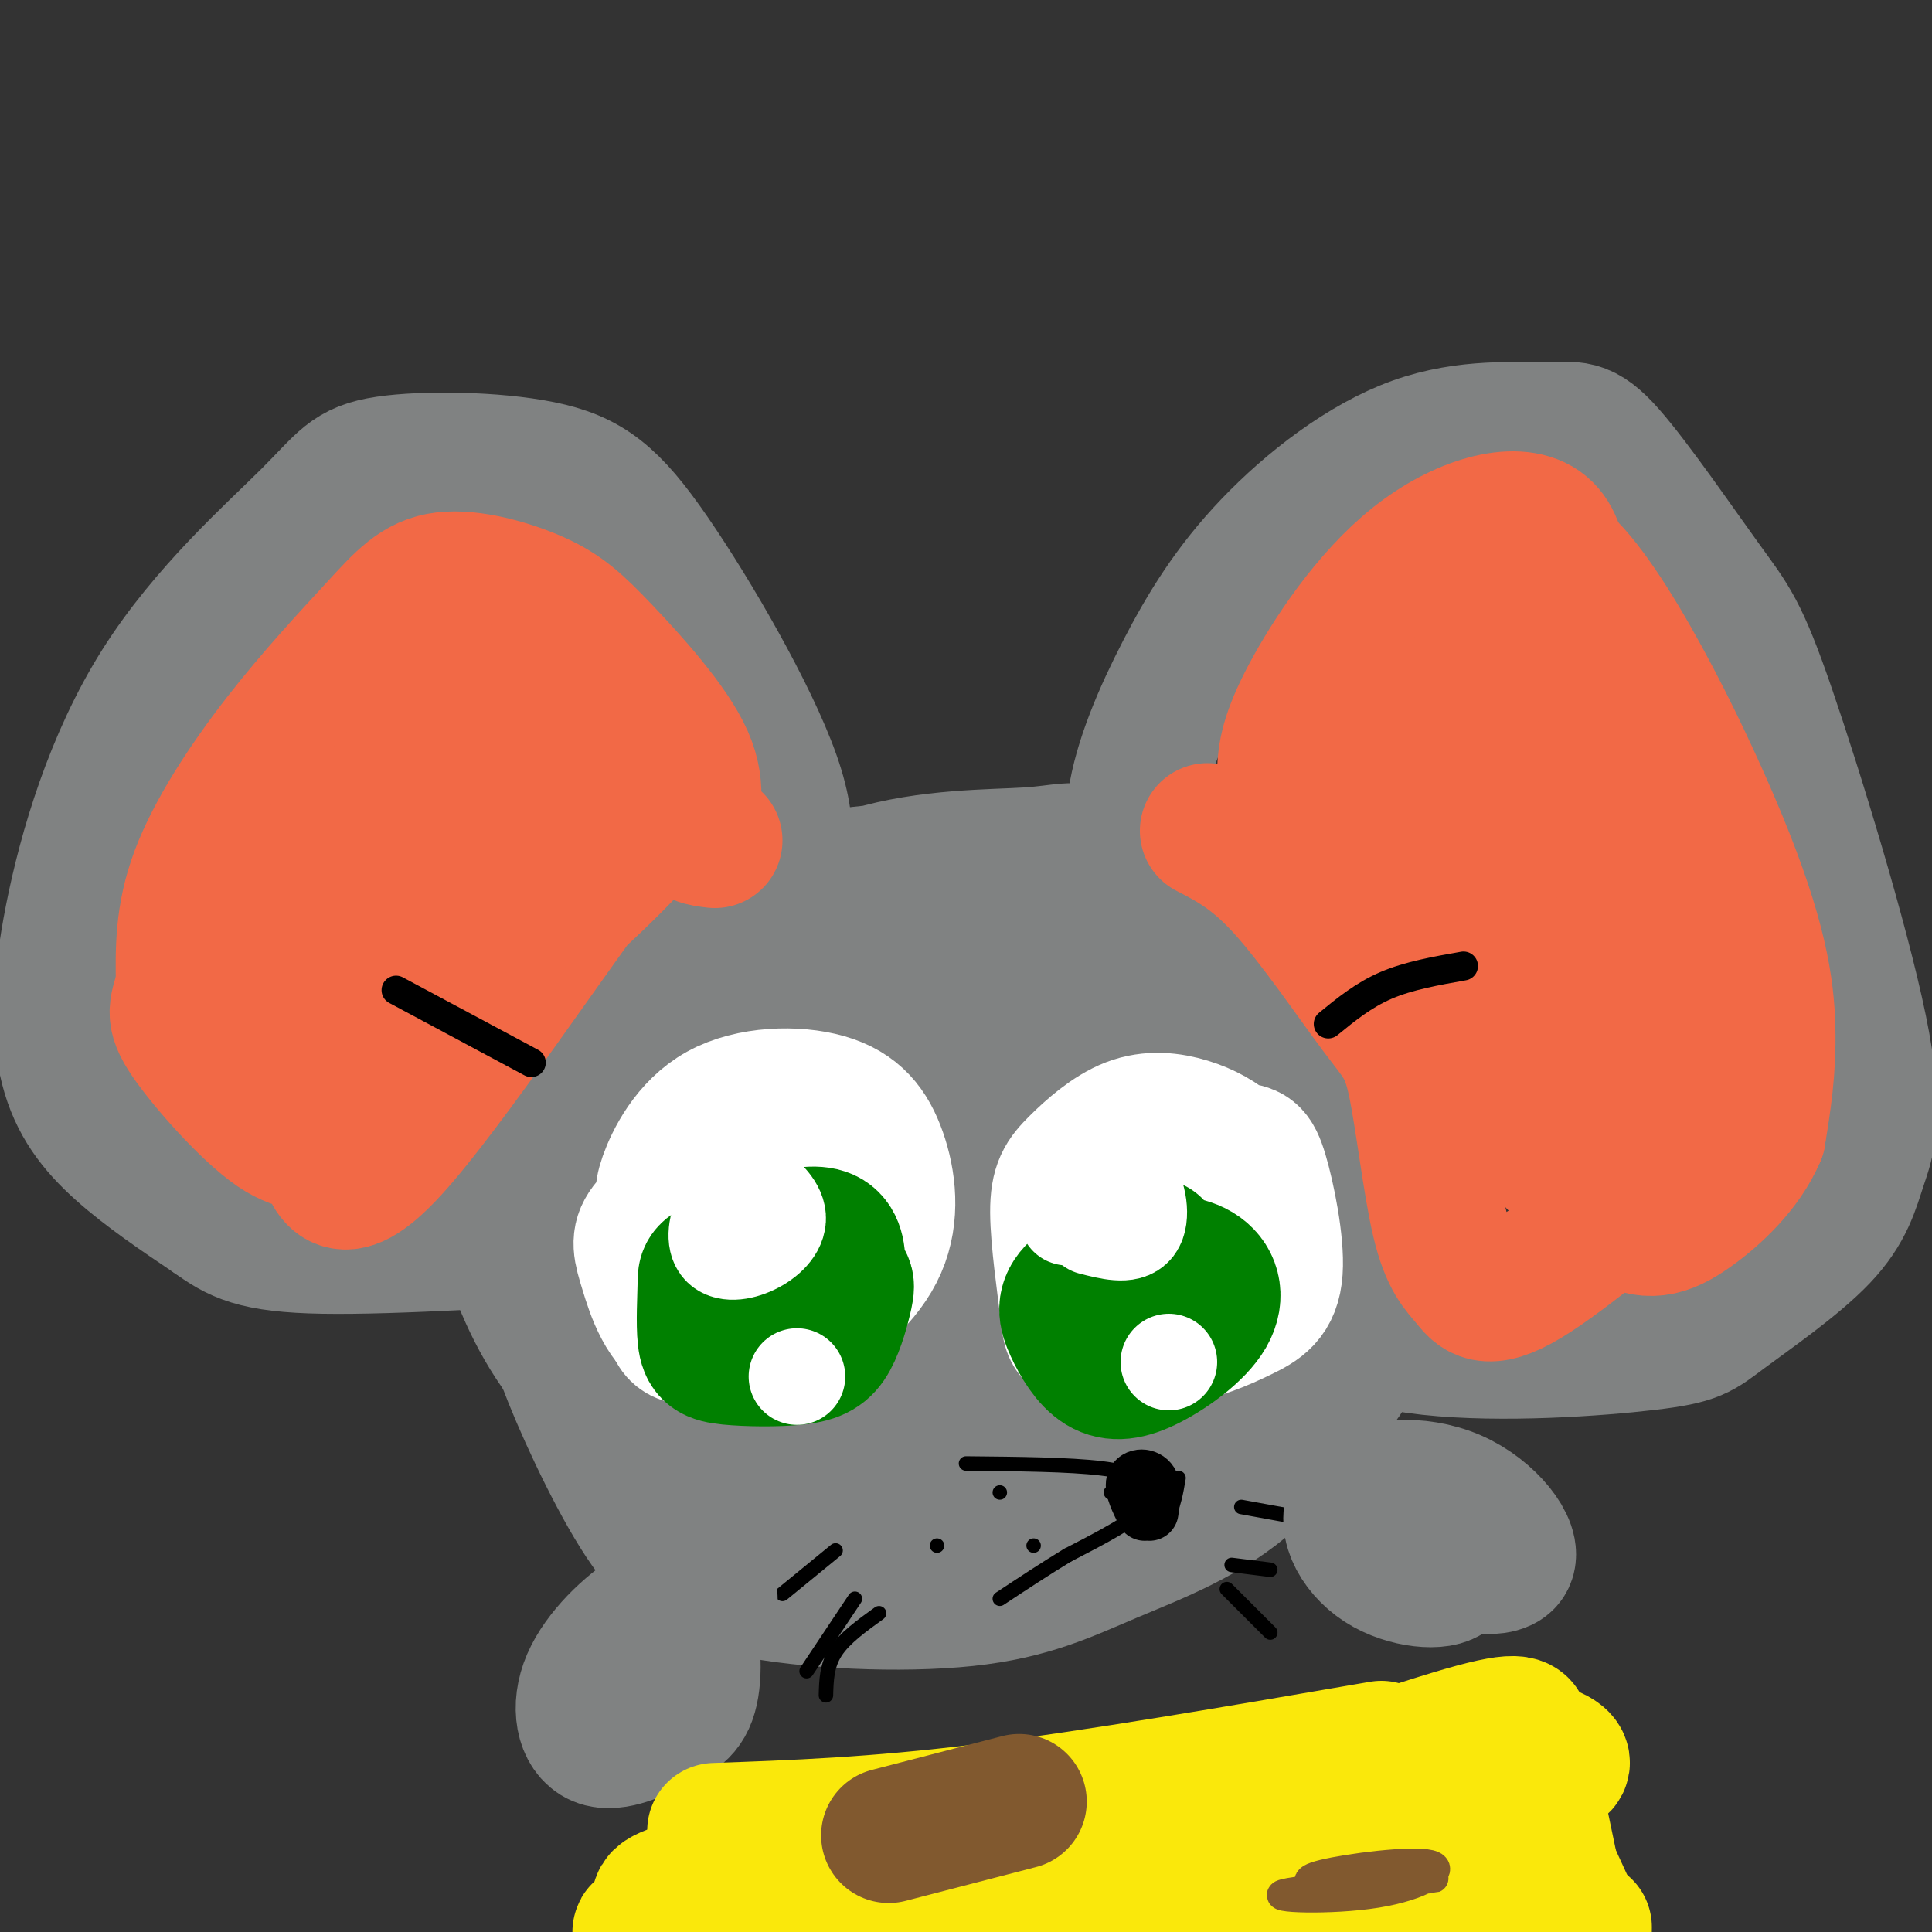 <svg viewBox='0 0 400 400' version='1.1' xmlns='http://www.w3.org/2000/svg' xmlns:xlink='http://www.w3.org/1999/xlink'><rect x="0" y="0" width="400" height="400" fill="#333333" stroke="none"/><g fill='none' stroke='rgb(128,130,130)' stroke-width='28' stroke-linecap='round' stroke-linejoin='round'><path d='M166,275c-2.954,-5.100 -5.909,-10.200 -4,-16c1.909,-5.800 8.680,-12.299 14,-16c5.320,-3.701 9.187,-4.603 19,-6c9.813,-1.397 25.572,-3.288 36,-2c10.428,1.288 15.525,5.756 20,9c4.475,3.244 8.326,5.263 11,14c2.674,8.737 4.169,24.193 4,33c-0.169,8.807 -2.001,10.964 -10,16c-7.999,5.036 -22.163,12.951 -34,16c-11.837,3.049 -21.345,1.232 -27,0c-5.655,-1.232 -7.456,-1.879 -13,-6c-5.544,-4.121 -14.831,-11.715 -22,-19c-7.169,-7.285 -12.219,-14.262 -15,-28c-2.781,-13.738 -3.294,-34.239 -3,-45c0.294,-10.761 1.396,-11.782 3,-14c1.604,-2.218 3.712,-5.632 8,-10c4.288,-4.368 10.758,-9.691 19,-13c8.242,-3.309 18.258,-4.604 28,-5c9.742,-0.396 19.211,0.108 28,3c8.789,2.892 16.896,8.174 24,15c7.104,6.826 13.203,15.197 17,24c3.797,8.803 5.293,18.039 7,25c1.707,6.961 3.626,11.646 -1,20c-4.626,8.354 -15.795,20.377 -25,28c-9.205,7.623 -16.444,10.847 -25,13c-8.556,2.153 -18.427,3.237 -29,4c-10.573,0.763 -21.846,1.205 -32,-1c-10.154,-2.205 -19.187,-7.059 -26,-13c-6.813,-5.941 -11.407,-12.971 -16,-20'/><path d='M122,281c-3.242,-4.501 -3.348,-5.753 -4,-13c-0.652,-7.247 -1.851,-20.490 2,-32c3.851,-11.510 12.752,-21.288 18,-27c5.248,-5.712 6.842,-7.358 13,-12c6.158,-4.642 16.881,-12.282 29,-16c12.119,-3.718 25.633,-3.516 33,-4c7.367,-0.484 8.586,-1.654 15,0c6.414,1.654 18.024,6.132 27,13c8.976,6.868 15.318,16.127 19,20c3.682,3.873 4.705,2.359 6,13c1.295,10.641 2.861,33.438 3,44c0.139,10.562 -1.148,8.890 -5,14c-3.852,5.110 -10.268,17.001 -19,25c-8.732,7.999 -19.780,12.105 -29,16c-9.220,3.895 -16.612,7.581 -30,9c-13.388,1.419 -32.774,0.573 -45,-2c-12.226,-2.573 -17.293,-6.872 -23,-16c-5.707,-9.128 -12.054,-23.084 -15,-31c-2.946,-7.916 -2.493,-9.791 -2,-19c0.493,-9.209 1.024,-25.752 3,-35c1.976,-9.248 5.397,-11.201 8,-14c2.603,-2.799 4.388,-6.443 10,-12c5.612,-5.557 15.052,-13.028 25,-17c9.948,-3.972 20.404,-4.447 30,-5c9.596,-0.553 18.331,-1.184 28,2c9.669,3.184 20.273,10.183 26,14c5.727,3.817 6.577,4.453 11,11c4.423,6.547 12.420,19.004 17,29c4.580,9.996 5.743,17.530 7,25c1.257,7.470 2.608,14.877 0,21c-2.608,6.123 -9.173,10.961 -13,14c-3.827,3.039 -4.915,4.280 -10,7c-5.085,2.720 -14.167,6.920 -28,9c-13.833,2.080 -32.416,2.040 -51,2'/><path d='M178,314c-14.054,-1.409 -23.687,-5.932 -33,-11c-9.313,-5.068 -18.304,-10.682 -25,-18c-6.696,-7.318 -11.095,-16.340 -14,-25c-2.905,-8.660 -4.315,-16.957 -2,-25c2.315,-8.043 8.355,-15.831 16,-23c7.645,-7.169 16.894,-13.717 28,-19c11.106,-5.283 24.070,-9.300 36,-11c11.930,-1.700 22.825,-1.082 30,0c7.175,1.082 10.630,2.629 14,4c3.370,1.371 6.654,2.566 12,7c5.346,4.434 12.753,12.109 17,19c4.247,6.891 5.335,13.000 6,20c0.665,7.000 0.909,14.891 0,22c-0.909,7.109 -2.971,13.437 -11,21c-8.029,7.563 -22.025,16.360 -33,21c-10.975,4.640 -18.928,5.122 -27,6c-8.072,0.878 -16.264,2.152 -24,0c-7.736,-2.152 -15.015,-7.731 -19,-11c-3.985,-3.269 -4.677,-4.227 -7,-10c-2.323,-5.773 -6.276,-16.362 -8,-27c-1.724,-10.638 -1.217,-21.326 2,-31c3.217,-9.674 9.145,-18.335 16,-24c6.855,-5.665 14.636,-8.336 23,-10c8.364,-1.664 17.309,-2.323 25,-1c7.691,1.323 14.126,4.627 20,9c5.874,4.373 11.186,9.816 15,16c3.814,6.184 6.129,13.111 7,21c0.871,7.889 0.297,16.741 0,21c-0.297,4.259 -0.317,3.925 -4,8c-3.683,4.075 -11.030,12.559 -15,17c-3.970,4.441 -4.563,4.840 -11,6c-6.437,1.160 -18.719,3.080 -31,5'/><path d='M181,291c-6.340,1.526 -6.691,2.841 -10,0c-3.309,-2.841 -9.577,-9.838 -13,-13c-3.423,-3.162 -4.002,-2.489 -5,-11c-0.998,-8.511 -2.416,-26.205 2,-39c4.416,-12.795 14.666,-20.692 22,-25c7.334,-4.308 11.753,-5.027 21,-5c9.247,0.027 23.322,0.799 29,3c5.678,2.201 2.957,5.831 3,9c0.043,3.169 2.849,5.876 -2,13c-4.849,7.124 -17.352,18.663 -28,26c-10.648,7.337 -19.439,10.470 -24,8c-4.561,-2.470 -4.890,-10.543 -1,-18c3.890,-7.457 11.999,-14.297 17,-18c5.001,-3.703 6.893,-4.269 11,-5c4.107,-0.731 10.430,-1.628 14,0c3.570,1.628 4.388,5.780 5,10c0.612,4.220 1.020,8.506 0,13c-1.020,4.494 -3.467,9.194 -9,14c-5.533,4.806 -14.151,9.716 -22,12c-7.849,2.284 -14.929,1.942 -19,1c-4.071,-0.942 -5.135,-2.484 -6,-8c-0.865,-5.516 -1.533,-15.004 2,-21c3.533,-5.996 11.266,-8.498 19,-11'/><path d='M187,226c8.323,-2.355 19.632,-2.741 26,-1c6.368,1.741 7.796,5.609 9,10c1.204,4.391 2.185,9.306 -1,14c-3.185,4.694 -10.535,9.169 -18,12c-7.465,2.831 -15.044,4.019 -19,2c-3.956,-2.019 -4.289,-7.245 -4,-11c0.289,-3.755 1.201,-6.037 7,-8c5.799,-1.963 16.484,-3.605 22,-1c5.516,2.605 5.862,9.459 4,13c-1.862,3.541 -5.931,3.771 -10,4'/><path d='M159,185c2.797,-5.462 5.593,-10.925 1,-24c-4.593,-13.075 -16.577,-33.764 -25,-46c-8.423,-12.236 -13.287,-16.021 -23,-18c-9.713,-1.979 -24.277,-2.154 -32,-1c-7.723,1.154 -8.607,3.636 -16,11c-7.393,7.364 -21.296,19.611 -31,35c-9.704,15.389 -15.209,33.919 -18,48c-2.791,14.081 -2.867,23.714 -1,31c1.867,7.286 5.676,12.225 11,17c5.324,4.775 12.162,9.388 19,14'/><path d='M44,252c5.133,3.644 8.467,5.756 23,6c14.533,0.244 40.267,-1.378 66,-3'/><path d='M237,189c-1.621,-7.287 -3.243,-14.574 -2,-23c1.243,-8.426 5.350,-17.990 10,-27c4.650,-9.010 9.842,-17.465 18,-26c8.158,-8.535 19.283,-17.151 30,-21c10.717,-3.849 21.026,-2.932 27,-3c5.974,-0.068 7.613,-1.123 13,5c5.387,6.123 14.521,19.422 20,27c5.479,7.578 7.301,9.433 13,26c5.699,16.567 15.274,47.845 19,66c3.726,18.155 1.601,23.188 0,28c-1.601,4.812 -2.678,9.403 -8,15c-5.322,5.597 -14.887,12.201 -20,16c-5.113,3.799 -5.773,4.794 -16,6c-10.227,1.206 -30.020,2.622 -45,1c-14.980,-1.622 -25.149,-6.283 -31,-10c-5.851,-3.717 -7.386,-6.491 -8,-10c-0.614,-3.509 -0.307,-7.755 0,-12'/></g>
<g fill='none' stroke='rgb(242,105,70)' stroke-width='28' stroke-linecap='round' stroke-linejoin='round'><path d='M250,172c4.823,2.483 9.647,4.965 16,12c6.353,7.035 14.236,18.622 19,25c4.764,6.378 6.409,7.546 8,15c1.591,7.454 3.127,21.194 5,29c1.873,7.806 4.081,9.679 6,12c1.919,2.321 3.548,5.092 12,0c8.452,-5.092 23.726,-18.046 39,-31'/><path d='M355,234c7.469,-6.246 6.642,-6.361 7,-11c0.358,-4.639 1.900,-13.803 1,-23c-0.900,-9.197 -4.242,-18.427 -9,-27c-4.758,-8.573 -10.931,-16.490 -17,-22c-6.069,-5.510 -12.032,-8.612 -20,-13c-7.968,-4.388 -17.940,-10.063 -26,-3c-8.060,7.063 -14.209,26.863 -18,35c-3.791,8.137 -5.226,4.611 -6,1c-0.774,-3.611 -0.887,-7.305 -1,-11'/><path d='M266,160c0.047,-3.818 0.663,-7.864 5,-16c4.337,-8.136 12.395,-20.363 22,-28c9.605,-7.637 20.757,-10.684 26,-7c5.243,3.684 4.577,14.098 2,24c-2.577,9.902 -7.067,19.291 -15,28c-7.933,8.709 -19.311,16.739 -25,20c-5.689,3.261 -5.689,1.752 -7,0c-1.311,-1.752 -3.931,-3.748 -5,-8c-1.069,-4.252 -0.585,-10.762 0,-16c0.585,-5.238 1.272,-9.206 6,-15c4.728,-5.794 13.496,-13.414 18,-17c4.504,-3.586 4.743,-3.138 10,-3c5.257,0.138 15.533,-0.035 20,0c4.467,0.035 3.126,0.279 4,4c0.874,3.721 3.964,10.920 5,19c1.036,8.080 0.018,17.040 -1,26'/><path d='M331,171c-0.756,5.187 -2.147,5.155 -5,6c-2.853,0.845 -7.169,2.566 -11,1c-3.831,-1.566 -7.176,-6.420 -9,-10c-1.824,-3.580 -2.126,-5.885 -2,-11c0.126,-5.115 0.680,-13.039 3,-24c2.320,-10.961 6.405,-24.959 16,-17c9.595,7.959 24.699,37.873 33,58c8.301,20.127 9.800,30.465 10,39c0.200,8.535 -0.900,15.268 -2,22'/><path d='M364,235c-2.850,6.707 -8.976,12.476 -14,16c-5.024,3.524 -8.946,4.804 -15,1c-6.054,-3.804 -14.238,-12.691 -19,-18c-4.762,-5.309 -6.101,-7.039 -7,-16c-0.899,-8.961 -1.359,-25.154 0,-32c1.359,-6.846 4.535,-4.346 7,-2c2.465,2.346 4.217,4.536 7,7c2.783,2.464 6.595,5.200 9,17c2.405,11.800 3.401,32.662 3,41c-0.401,8.338 -2.200,4.153 -7,-2c-4.800,-6.153 -12.600,-14.272 -17,-19c-4.400,-4.728 -5.400,-6.065 -6,-10c-0.600,-3.935 -0.800,-10.467 -1,-17'/><path d='M304,201c0.388,-5.283 1.857,-9.990 4,-12c2.143,-2.010 4.960,-1.323 6,-4c1.040,-2.677 0.305,-8.717 3,2c2.695,10.717 8.822,38.190 10,40c1.178,1.810 -2.592,-22.042 -1,-34c1.592,-11.958 8.546,-12.023 15,-12c6.454,0.023 12.407,0.132 15,0c2.593,-0.132 1.826,-0.507 3,4c1.174,4.507 4.289,13.895 3,21c-1.289,7.105 -6.984,11.926 -11,15c-4.016,3.074 -6.355,4.401 -9,5c-2.645,0.599 -5.597,0.469 -8,-1c-2.403,-1.469 -4.258,-4.277 -5,-8c-0.742,-3.723 -0.371,-8.362 0,-13'/><path d='M329,204c-0.090,-3.069 -0.316,-4.242 1,-6c1.316,-1.758 4.173,-4.101 6,0c1.827,4.101 2.624,14.646 3,16c0.376,1.354 0.332,-6.482 1,-10c0.668,-3.518 2.048,-2.720 3,-1c0.952,1.720 1.476,4.360 2,7'/><path d='M148,174c-2.438,-0.273 -4.875,-0.545 -5,-3c-0.125,-2.455 2.064,-7.092 -1,-14c-3.064,-6.908 -11.380,-16.086 -17,-22c-5.620,-5.914 -8.543,-8.564 -14,-11c-5.457,-2.436 -13.448,-4.658 -19,-4c-5.552,0.658 -8.663,4.197 -14,10c-5.337,5.803 -12.898,13.870 -20,23c-7.102,9.130 -13.743,19.323 -17,28c-3.257,8.677 -3.128,15.839 -3,23'/><path d='M38,204c-1.179,4.914 -2.628,5.699 1,11c3.628,5.301 12.332,15.119 18,19c5.668,3.881 8.300,1.824 10,5c1.700,3.176 2.466,11.586 14,-1c11.534,-12.586 33.834,-46.167 46,-62c12.166,-15.833 14.199,-13.916 9,-7c-5.199,6.916 -17.628,18.833 -29,28c-11.372,9.167 -21.686,15.583 -32,22'/><path d='M75,219c-5.700,3.609 -3.951,1.633 -5,1c-1.049,-0.633 -4.897,0.079 -2,-9c2.897,-9.079 12.540,-27.949 21,-39c8.460,-11.051 15.738,-14.283 21,-16c5.262,-1.717 8.509,-1.918 10,-1c1.491,0.918 1.225,2.955 2,5c0.775,2.045 2.589,4.097 -1,11c-3.589,6.903 -12.583,18.657 -20,26c-7.417,7.343 -13.257,10.273 -20,12c-6.743,1.727 -14.389,2.249 -18,3c-3.611,0.751 -3.188,1.730 -3,-1c0.188,-2.730 0.142,-9.169 1,-15c0.858,-5.831 2.619,-11.052 9,-20c6.381,-8.948 17.381,-21.621 26,-28c8.619,-6.379 14.857,-6.462 18,-6c3.143,0.462 3.192,1.471 2,5c-1.192,3.529 -3.626,9.580 -11,18c-7.374,8.420 -19.687,19.210 -32,30'/><path d='M73,195c-7.995,6.472 -11.982,7.651 -14,5c-2.018,-2.651 -2.067,-9.133 -2,-12c0.067,-2.867 0.249,-2.118 3,-5c2.751,-2.882 8.072,-9.395 15,-14c6.928,-4.605 15.464,-7.303 24,-10'/><path d='M276,176c2.131,6.315 4.262,12.631 8,17c3.738,4.369 9.083,6.792 12,5c2.917,-1.792 3.405,-7.798 4,-8c0.595,-0.202 1.298,5.399 2,11'/></g>
<g fill='none' stroke='rgb(0,0,0)' stroke-width='6' stroke-linecap='round' stroke-linejoin='round'><path d='M275,212c3.667,-3.000 7.333,-6.000 12,-8c4.667,-2.000 10.333,-3.000 16,-4'/><path d='M82,205c0.000,0.000 28.000,15.000 28,15'/></g>
<g fill='none' stroke='rgb(255,255,255)' stroke-width='28' stroke-linecap='round' stroke-linejoin='round'><path d='M159,244c-2.803,-2.512 -5.607,-5.023 -3,-7c2.607,-1.977 10.623,-3.418 15,-2c4.377,1.418 5.115,5.696 6,11c0.885,5.304 1.917,11.635 0,16c-1.917,4.365 -6.783,6.765 -12,8c-5.217,1.235 -10.785,1.305 -15,0c-4.215,-1.305 -7.078,-3.983 -8,-10c-0.922,-6.017 0.096,-15.372 1,-20c0.904,-4.628 1.692,-4.530 7,-6c5.308,-1.470 15.135,-4.508 21,-2c5.865,2.508 7.769,10.563 9,16c1.231,5.437 1.791,8.258 0,12c-1.791,3.742 -5.933,8.406 -9,11c-3.067,2.594 -5.059,3.118 -10,4c-4.941,0.882 -12.830,2.122 -17,2c-4.170,-0.122 -4.620,-1.606 -5,-6c-0.380,-4.394 -0.690,-11.697 -1,-19'/><path d='M138,252c-0.509,-3.964 -1.281,-4.375 0,-8c1.281,-3.625 4.614,-10.463 11,-14c6.386,-3.537 15.823,-3.773 22,-2c6.177,1.773 9.092,5.554 11,11c1.908,5.446 2.808,12.558 0,19c-2.808,6.442 -9.324,12.215 -17,16c-7.676,3.785 -16.511,5.581 -22,3c-5.489,-2.581 -7.632,-9.541 -9,-14c-1.368,-4.459 -1.962,-6.417 0,-9c1.962,-2.583 6.481,-5.792 11,-9'/><path d='M238,268c-3.869,-3.541 -7.737,-7.081 -10,-10c-2.263,-2.919 -2.920,-5.216 0,-9c2.920,-3.784 9.418,-9.056 15,-11c5.582,-1.944 10.247,-0.559 13,0c2.753,0.559 3.592,0.291 5,5c1.408,4.709 3.385,14.396 3,20c-0.385,5.604 -3.132,7.126 -7,9c-3.868,1.874 -8.858,4.099 -15,5c-6.142,0.901 -13.436,0.479 -17,0c-3.564,-0.479 -3.398,-1.014 -4,-6c-0.602,-4.986 -1.972,-14.423 -2,-20c-0.028,-5.577 1.284,-7.294 4,-10c2.716,-2.706 6.834,-6.399 11,-8c4.166,-1.601 8.379,-1.108 12,0c3.621,1.108 6.651,2.833 9,5c2.349,2.167 4.017,4.776 5,9c0.983,4.224 1.281,10.064 0,14c-1.281,3.936 -4.140,5.968 -7,8'/><path d='M253,269c-2.743,1.942 -6.101,2.797 -10,4c-3.899,1.203 -8.340,2.753 -11,-1c-2.660,-3.753 -3.538,-12.810 -2,-18c1.538,-5.190 5.491,-6.513 10,-7c4.509,-0.487 9.574,-0.139 12,1c2.426,1.139 2.213,3.070 2,5'/></g>
<g fill='none' stroke='rgb(0,128,0)' stroke-width='28' stroke-linecap='round' stroke-linejoin='round'><path d='M154,273c-1.787,-3.211 -3.575,-6.422 0,-8c3.575,-1.578 12.511,-1.521 17,-1c4.489,0.521 4.530,1.508 4,4c-0.530,2.492 -1.630,6.489 -3,9c-1.370,2.511 -3.009,3.536 -7,4c-3.991,0.464 -10.334,0.369 -14,0c-3.666,-0.369 -4.656,-1.010 -5,-4c-0.344,-2.990 -0.041,-8.327 0,-11c0.041,-2.673 -0.181,-2.681 5,-5c5.181,-2.319 15.766,-6.948 20,-5c4.234,1.948 2.117,10.474 0,19'/><path d='M239,274c-3.814,-0.425 -7.629,-0.849 -10,-2c-2.371,-1.151 -3.299,-3.027 -2,-5c1.299,-1.973 4.825,-4.043 9,-5c4.175,-0.957 9.001,-0.802 12,1c2.999,1.802 4.172,5.252 2,9c-2.172,3.748 -7.690,7.794 -12,10c-4.310,2.206 -7.413,2.571 -10,1c-2.587,-1.571 -4.658,-5.077 -6,-8c-1.342,-2.923 -1.955,-5.264 1,-8c2.955,-2.736 9.477,-5.868 16,-9'/></g>
<g fill='none' stroke='rgb(0,128,0)' stroke-width='20' stroke-linecap='round' stroke-linejoin='round'><path d='M228,256c0.000,0.000 0.000,0.000 0,0'/></g>
<g fill='none' stroke='rgb(255,255,255)' stroke-width='20' stroke-linecap='round' stroke-linejoin='round'><path d='M221,252c0.000,0.000 0.000,0.000 0,0'/><path d='M224,249c1.095,-1.958 2.190,-3.917 4,-5c1.810,-1.083 4.333,-1.292 6,1c1.667,2.292 2.476,7.083 1,9c-1.476,1.917 -5.238,0.958 -9,0'/><path d='M152,250c-0.276,-1.554 -0.551,-3.107 0,-4c0.551,-0.893 1.930,-1.125 4,0c2.070,1.125 4.831,3.608 5,6c0.169,2.392 -2.254,4.693 -5,6c-2.746,1.307 -5.816,1.621 -7,0c-1.184,-1.621 -0.481,-5.177 1,-7c1.481,-1.823 3.741,-1.911 6,-2'/><path d='M165,285c0.000,0.000 0.000,0.000 0,0'/><path d='M242,282c0.000,0.000 0.000,0.000 0,0'/><path d='M299,404c0.000,0.000 0.000,0.000 0,0'/></g>
<g fill='none' stroke='rgb(0,0,0)' stroke-width='3' stroke-linecap='round' stroke-linejoin='round'><path d='M200,303c10.696,0.101 21.393,0.202 28,1c6.607,0.798 9.125,2.292 10,4c0.875,1.708 0.107,3.631 -3,6c-3.107,2.369 -8.554,5.185 -14,8'/><path d='M221,322c-4.667,2.833 -9.333,5.917 -14,9'/><path d='M231,310c2.583,-1.917 5.167,-3.833 5,-4c-0.167,-0.167 -3.083,1.417 -6,3'/><path d='M244,306c-0.500,2.917 -1.000,5.833 -2,7c-1.000,1.167 -2.500,0.583 -4,0'/></g>
<g fill='none' stroke='rgb(0,0,0)' stroke-width='12' stroke-linecap='round' stroke-linejoin='round'><path d='M237,313c-1.178,-2.400 -2.356,-4.800 -2,-6c0.356,-1.200 2.244,-1.200 3,0c0.756,1.200 0.378,3.600 0,6'/></g>
<g fill='none' stroke='rgb(0,0,0)' stroke-width='3' stroke-linecap='round' stroke-linejoin='round'><path d='M207,309c0.000,0.000 0.000,0.000 0,0'/><path d='M214,320c0.000,0.000 0.000,0.000 0,0'/><path d='M194,320c0.000,0.000 0.000,0.000 0,0'/><path d='M173,321c0.000,0.000 -11.000,9.000 -11,9'/><path d='M177,331c0.000,0.000 -10.000,15.000 -10,15'/><path d='M182,334c-3.583,2.583 -7.167,5.167 -9,8c-1.833,2.833 -1.917,5.917 -2,9'/><path d='M257,312c0.000,0.000 11.000,2.000 11,2'/><path d='M255,324c0.000,0.000 8.000,1.000 8,1'/><path d='M254,329c0.000,0.000 9.000,9.000 9,9'/></g>
<g fill='none' stroke='rgb(128,130,130)' stroke-width='28' stroke-linecap='round' stroke-linejoin='round'><path d='M127,347c0.652,-3.590 1.305,-7.181 4,-10c2.695,-2.819 7.433,-4.868 10,-2c2.567,2.868 2.962,10.653 2,15c-0.962,4.347 -3.280,5.256 -7,7c-3.720,1.744 -8.843,4.323 -12,3c-3.157,-1.323 -4.350,-6.549 -2,-12c2.350,-5.451 8.243,-11.129 13,-14c4.757,-2.871 8.379,-2.936 12,-3'/><path d='M293,316c4.262,4.095 8.523,8.190 7,10c-1.523,1.810 -8.831,1.336 -14,-2c-5.169,-3.336 -8.200,-9.533 -5,-13c3.200,-3.467 12.631,-4.203 20,-1c7.369,3.203 12.677,10.344 11,13c-1.677,2.656 -10.338,0.828 -19,-1'/><path d='M293,322c-4.500,-1.167 -6.250,-3.583 -8,-6'/></g>
<g fill='none' stroke='rgb(250,232,11)' stroke-width='28' stroke-linecap='round' stroke-linejoin='round'><path d='M148,379c16.500,-0.583 33.000,-1.167 56,-4c23.000,-2.833 52.500,-7.917 82,-13'/><path d='M197,384c26.866,-6.198 53.732,-12.396 77,-15c23.268,-2.604 42.938,-1.616 48,-3c5.062,-1.384 -4.483,-5.142 -8,-4c-3.517,1.142 -1.005,7.183 2,14c3.005,6.817 6.502,14.408 10,22'/><path d='M326,398c2.000,3.833 2.000,2.417 2,1'/><path d='M315,358c0.000,0.000 9.000,43.000 9,43'/><path d='M315,359c0.378,-1.844 0.756,-3.689 -12,0c-12.756,3.689 -38.644,12.911 -67,19c-28.356,6.089 -59.178,9.044 -90,12'/><path d='M146,390c-16.332,3.499 -12.164,6.247 17,7c29.164,0.753 83.322,-0.489 122,0c38.678,0.489 61.875,2.709 22,4c-39.875,1.291 -142.821,1.655 -168,0c-25.179,-1.655 27.411,-5.327 80,-9'/><path d='M219,392c36.711,-2.911 88.489,-5.689 89,-5c0.511,0.689 -50.244,4.844 -101,9'/></g>
<g fill='none' stroke='rgb(129,89,47)' stroke-width='28' stroke-linecap='round' stroke-linejoin='round'><path d='M184,380c0.000,0.000 27.000,-7.000 27,-7'/></g>
<g fill='none' stroke='rgb(129,89,47)' stroke-width='6' stroke-linecap='round' stroke-linejoin='round'><path d='M274,391c-2.598,-0.866 -5.196,-1.732 0,-3c5.196,-1.268 18.185,-2.936 22,-2c3.815,0.936 -1.544,4.478 -11,6c-9.456,1.522 -23.007,1.025 -19,0c4.007,-1.025 25.574,-2.579 30,-3c4.426,-0.421 -8.287,0.289 -21,1'/></g>
</svg>